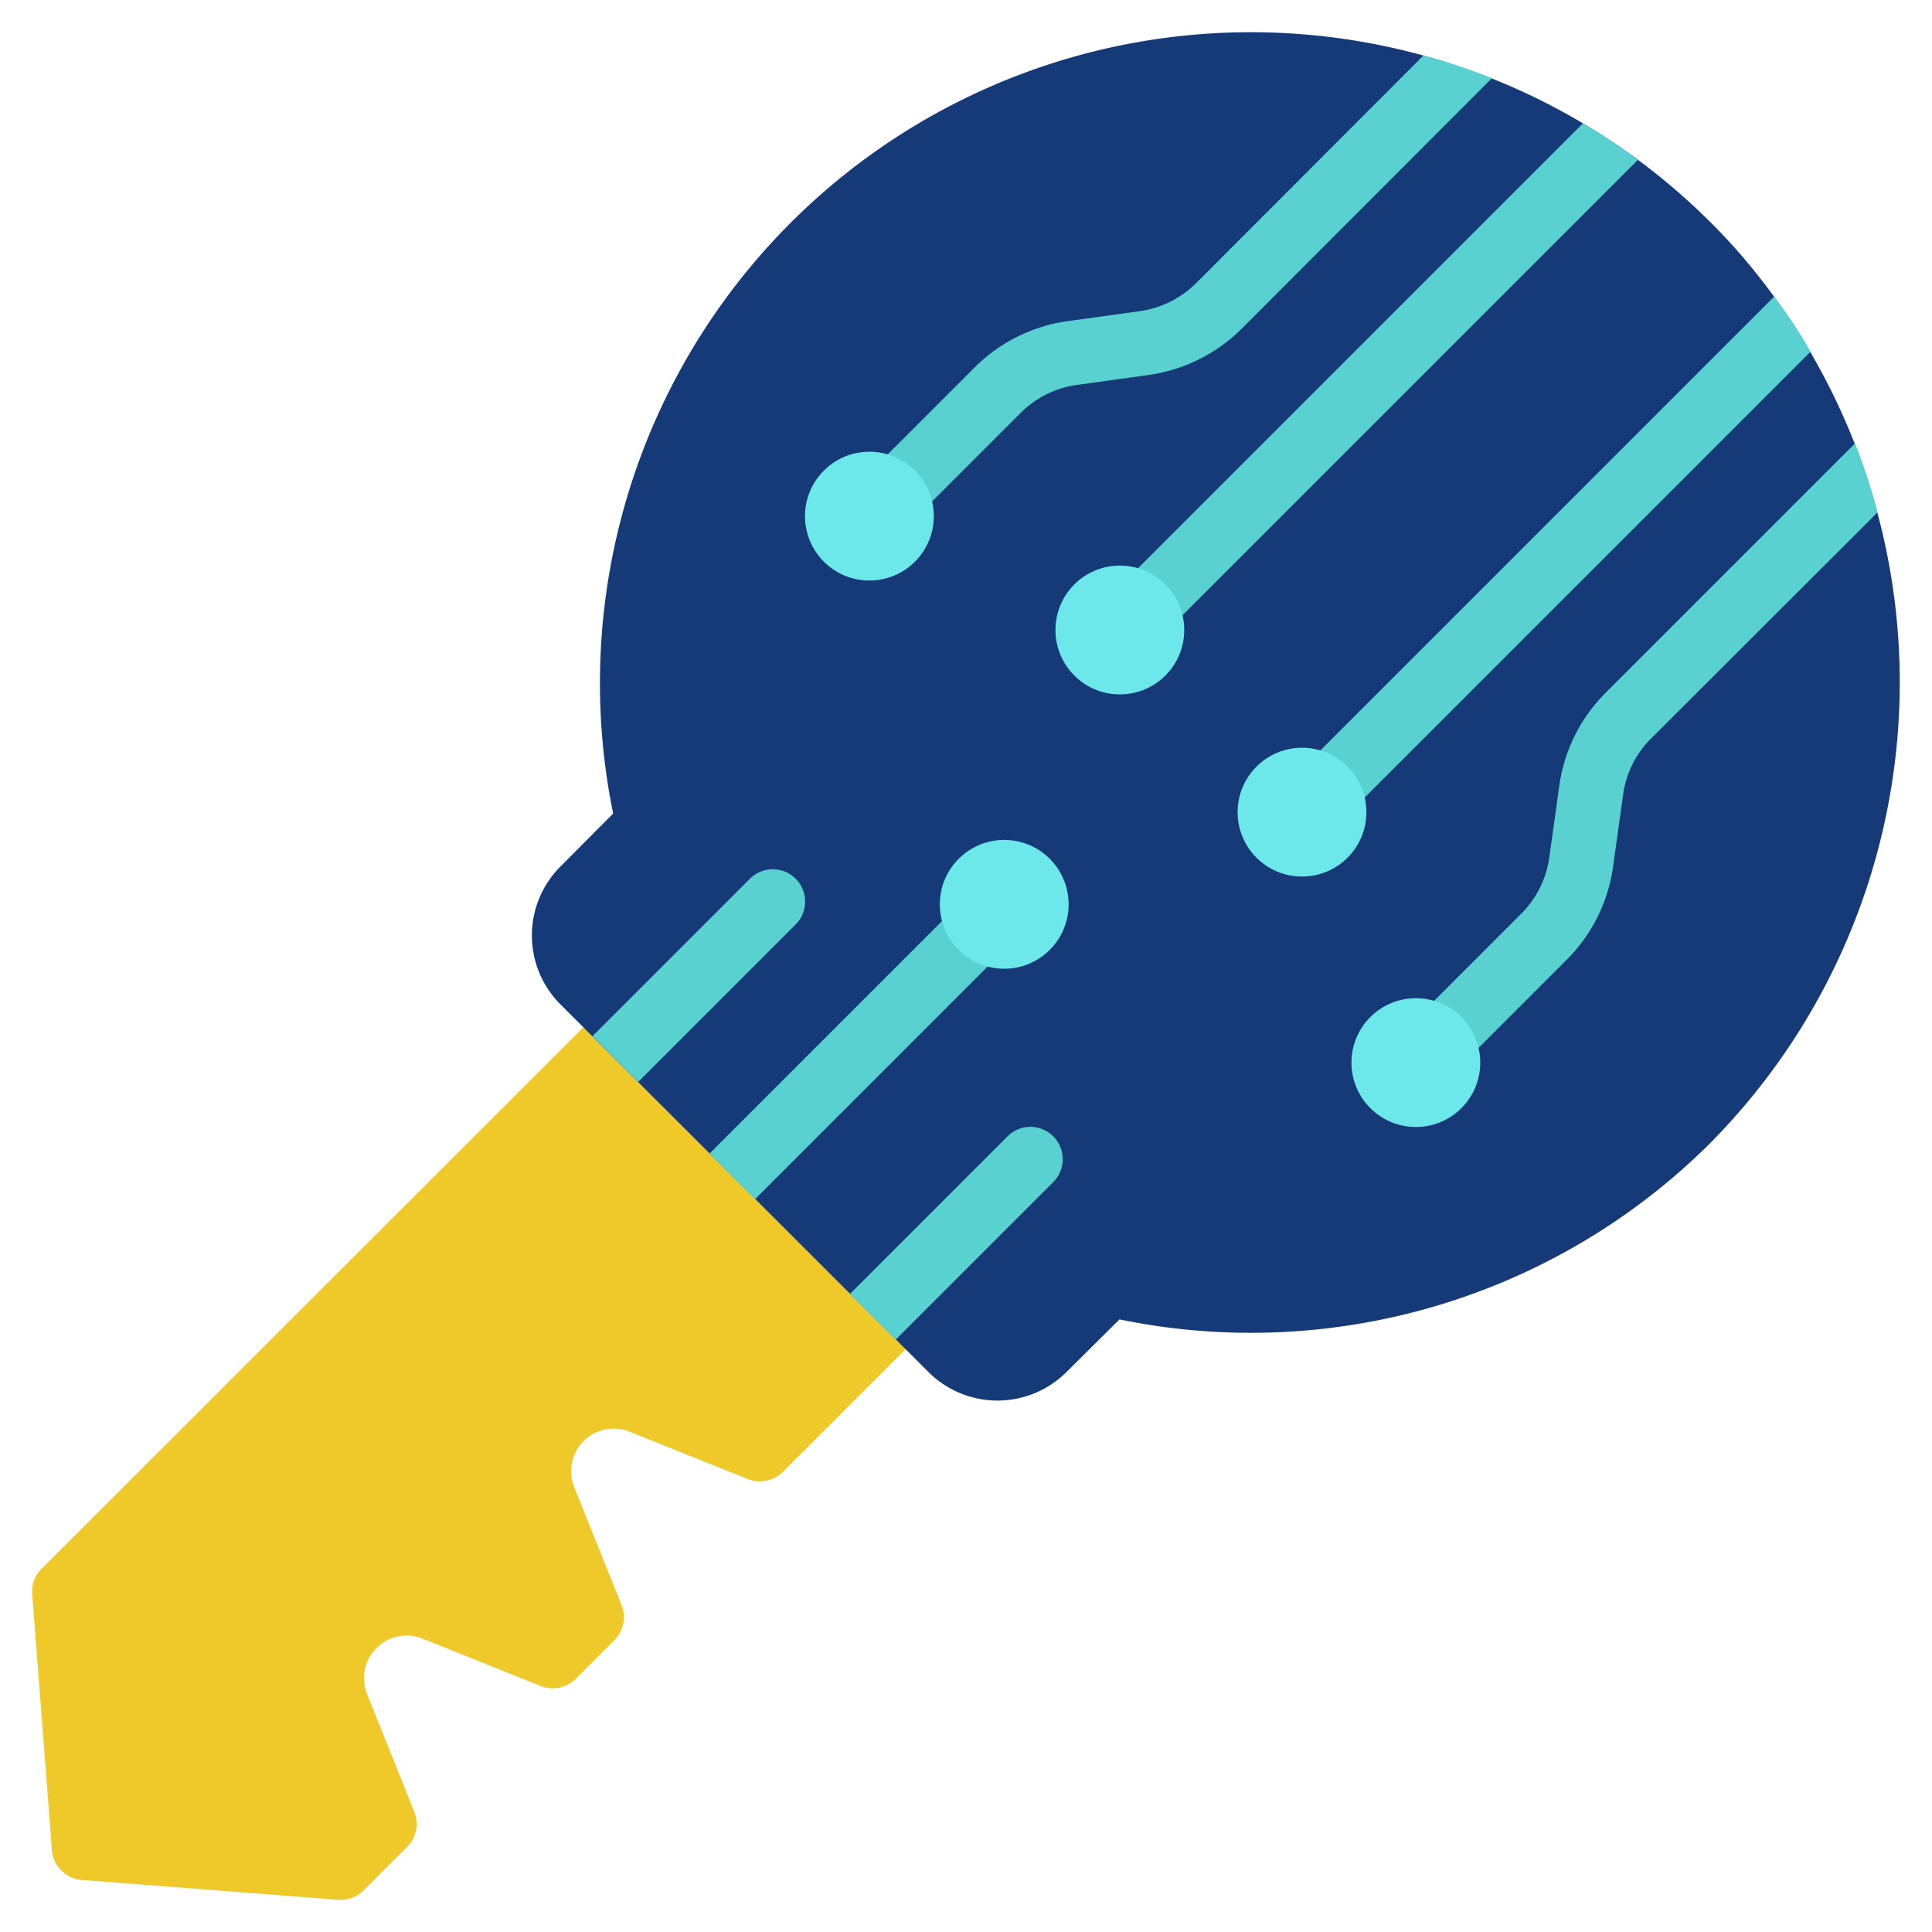 <svg id="Icons" height="512" viewBox="0 0 60 60" width="512" xmlns="http://www.w3.org/2000/svg"><path d="m19.006 31.016-17.706 17.694a1 1 0 0 0 -.3.79l.613 7.955a1.01 1.01 0 0 0 .93.929l7.965.616a1.009 1.009 0 0 0 .792-.3l1.343-1.342a1.008 1.008 0 0 0 .223-1.09l-1.466-3.659a1.323 1.323 0 0 1 1.722-1.72l3.667 1.47a1.01 1.01 0 0 0 1.091-.223l1.2-1.2a1.011 1.011 0 0 0 .224-1.09l-1.472-3.663a1.323 1.323 0 0 1 1.722-1.72l3.667 1.47a1.011 1.011 0 0 0 1.091-.223l4.7-4.7z" fill="#efc929"/><path d="m53.029 35.583a20.211 20.211 0 0 1 -18.262 5.392l-1.647 1.635a3.034 3.034 0 0 1 -4.285 0l-11.43-11.418a3.027 3.027 0 0 1 0-4.281l1.637-1.646a20.214 20.214 0 0 1 34.836-17.565 20.333 20.333 0 0 1 -.849 27.883z" fill="#153a77"/><g fill="#59d1d1"><path d="m58.31 15.91-7.05 7.04a3.032 3.032 0 0 0 -.85 1.71l-.32 2.29a5.061 5.061 0 0 1 -1.41 2.83l-3.95 3.95-1.42-1.42 3.95-3.95a3.067 3.067 0 0 0 .85-1.7l.32-2.29a5.061 5.061 0 0 1 1.41-2.83l7.77-7.77a18.434 18.434 0 0 1 .7 2.14z"/><path d="m56.23 10.92-15.03 15.03-1.42-1.42 15.32-15.32a15.787 15.787 0 0 1 1.13 1.71z"/><path d="m50.86 4.97-15.32 15.32-1.42-1.42 15.04-15.04a16.81 16.81 0 0 1 1.7 1.14z"/><path d="m46.33 2.43-7.79 7.8a5.126 5.126 0 0 1 -2.83 1.41l-2.31.32a3.071 3.071 0 0 0 -1.69.85l-3.95 3.95-1.42-1.42 3.95-3.95a5.065 5.065 0 0 1 2.82-1.41l2.31-.32a3.1 3.1 0 0 0 1.71-.85l7.08-7.09a19.529 19.529 0 0 1 2.12.71z"/><path d="m31.71 28.98-8.26 8.26-1.41-1.42 8.25-8.25z"/><path d="m32.71 36.71-4.89 4.89-1.42-1.42 4.89-4.89a1 1 0 0 1 1.42 1.42z"/><path d="m24.71 28.71-4.89 4.89-1.42-1.42 4.89-4.89a1 1 0 0 1 1.42 1.42z"/></g><circle cx="40.435" cy="25.222" fill="#6de8ea" r="2"/><circle cx="43.971" cy="33" fill="#6de8ea" r="2"/><circle cx="34.778" cy="19.565" fill="#6de8ea" r="2"/><circle cx="27" cy="16.029" fill="#6de8ea" r="2"/><circle cx="31.187" cy="28.085" fill="#6de8ea" r="2"/></svg>